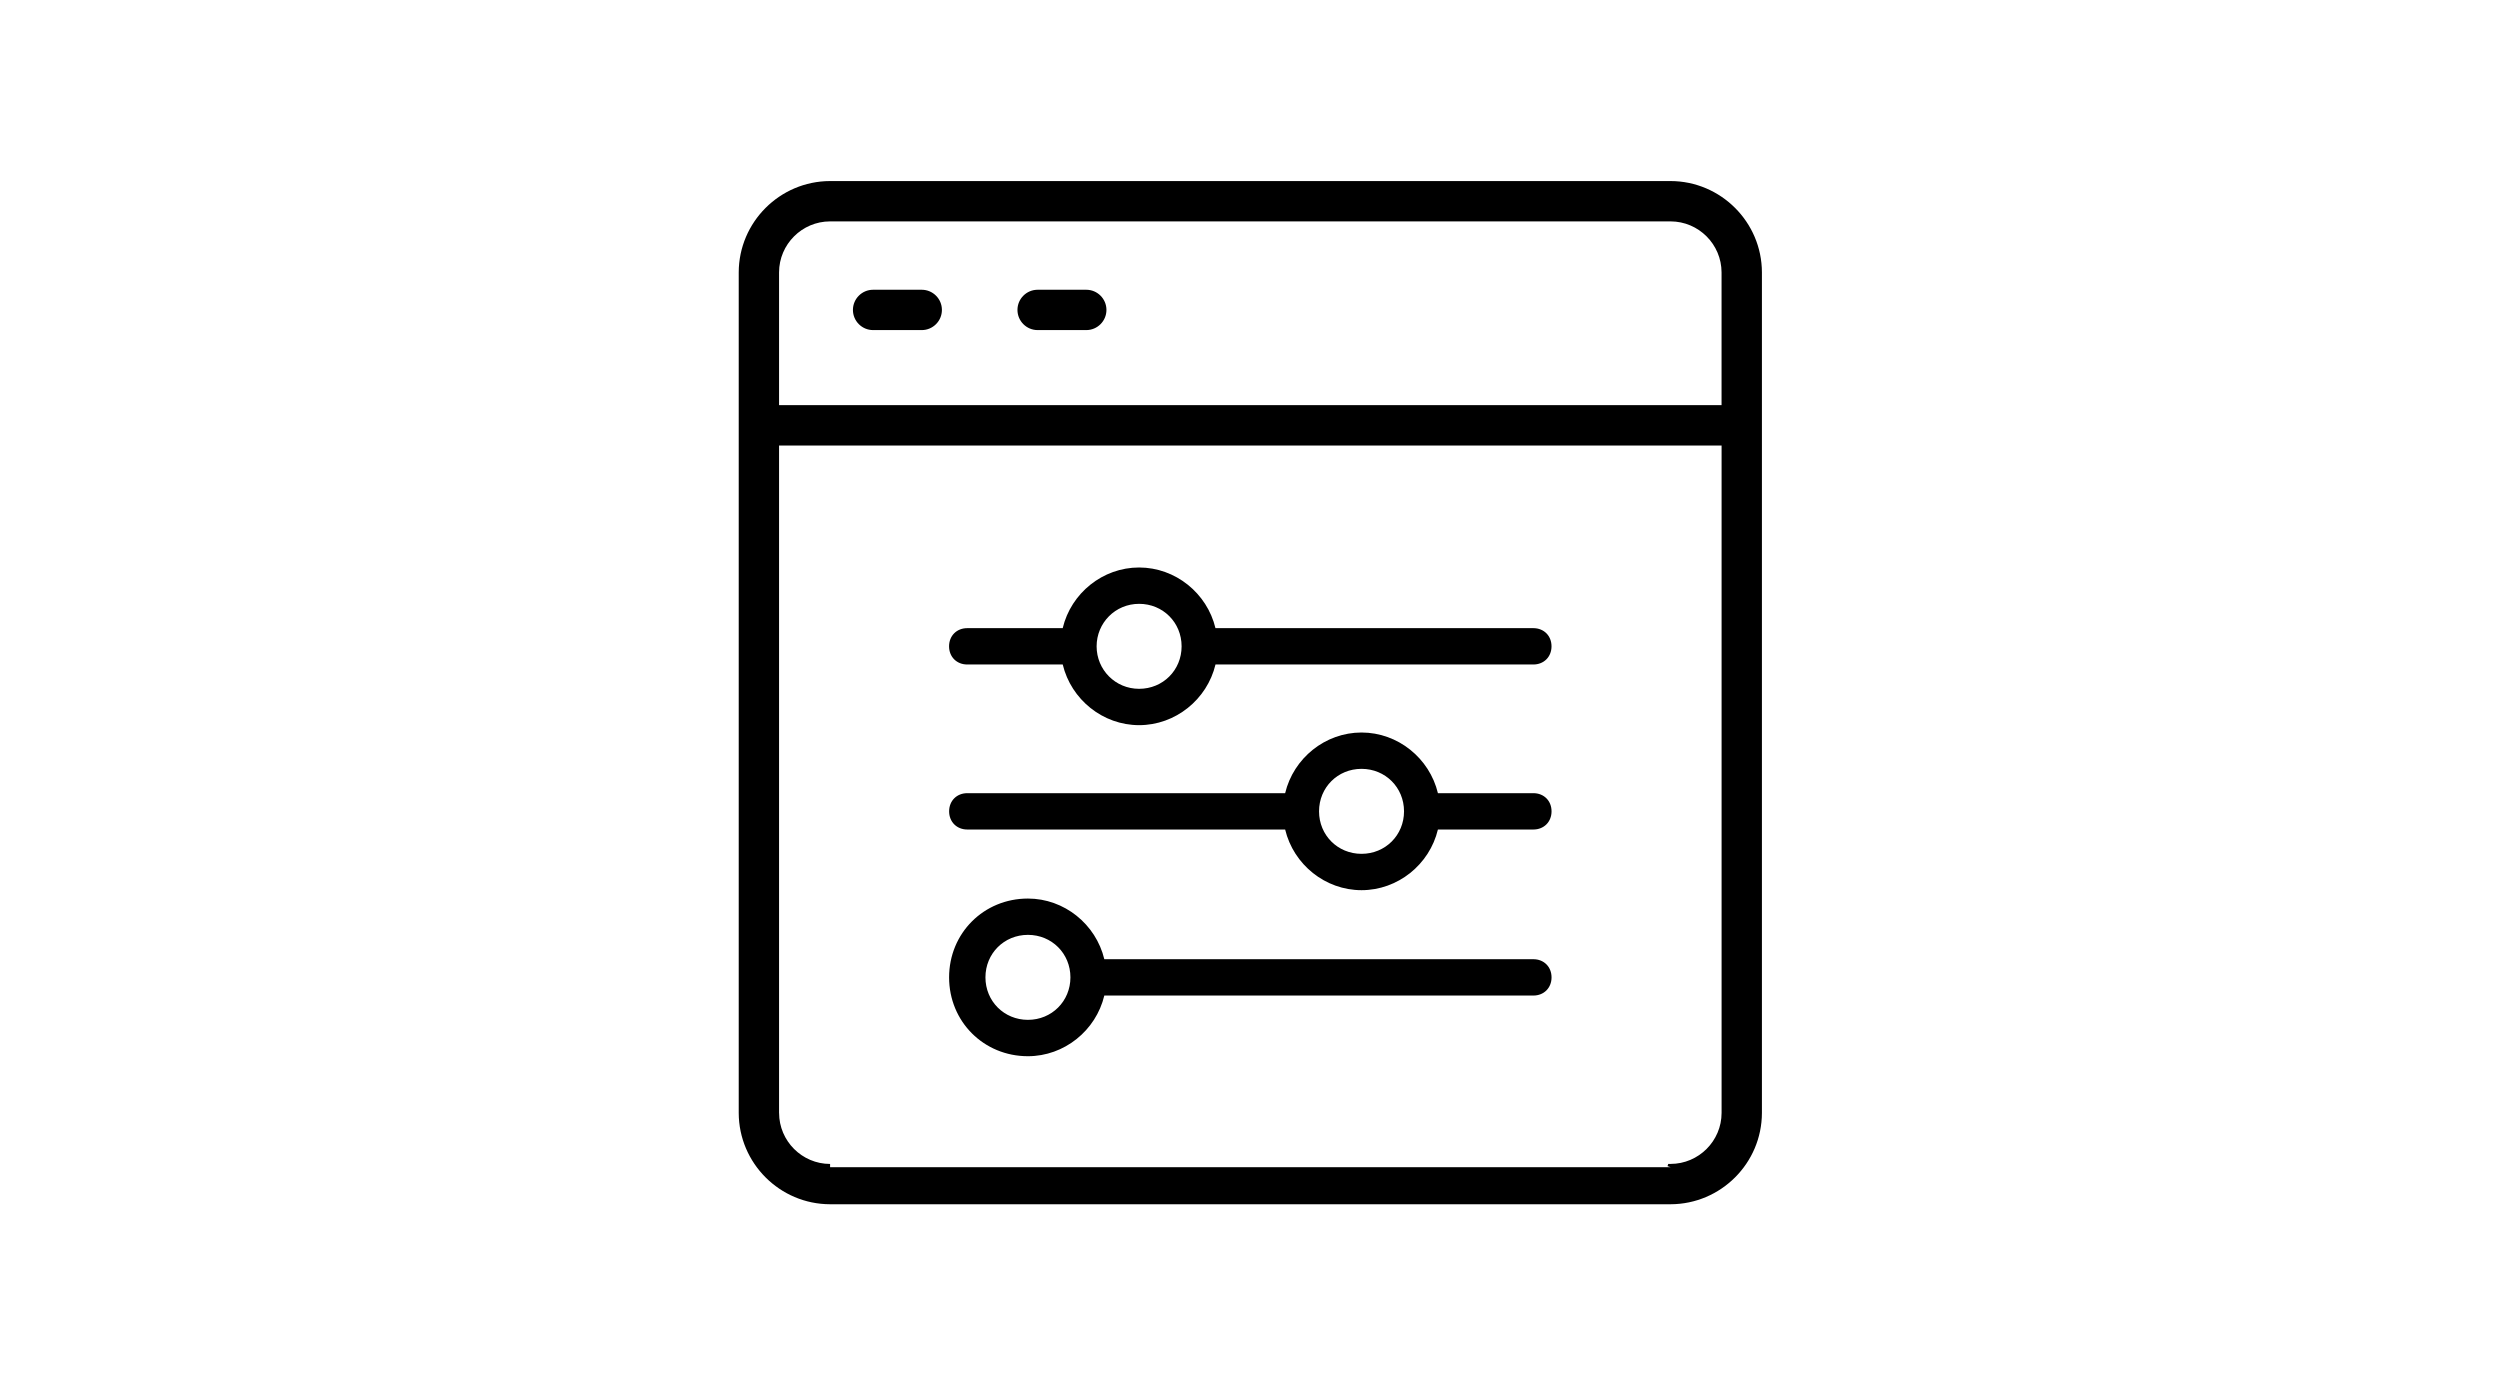 <?xml version="1.0" encoding="UTF-8"?>
<svg id="Ebene_1" data-name="Ebene 1" xmlns="http://www.w3.org/2000/svg" viewBox="0 0 776 430">
  <defs>
    <style>
      .cls-1 {
        fill: #000;
        stroke-width: 0px;
      }
    </style>
  </defs>
  <g>
    <path class="cls-1" d="M518.55,56.2h-260.9c-15.6.03-28.32,12.75-28.35,28.35v260.9c.03,15.6,12.75,28.32,28.35,28.35h260.9c15.6-.03,28.32-12.75,28.35-28.35V84.55c-.03-15.6-12.75-28.32-28.35-28.35ZM241.82,84.55c.01-8.72,7.12-15.82,15.83-15.83h260.89c8.72.01,15.82,7.12,15.83,15.83v41.21H241.82v-41.21ZM241.82,345.45v-207.16h292.56v207.16c-.01,8.72-7.12,15.82-15.83,15.83h-.72s-.23.69-.23.69l.95.32h0s-260.89,0-260.89,0h0v-1c-8.72-.01-15.82-7.12-15.83-15.83Z"/>
    <path class="cls-1" d="M286.11,89.94h-15.1c-3.45,0-6.26,2.81-6.26,6.26s2.81,6.26,6.26,6.26h15.1c3.45,0,6.26-2.81,6.26-6.26s-2.81-6.26-6.26-6.26Z"/>
    <path class="cls-1" d="M337.18,89.94h-15.1c-3.45,0-6.26,2.81-6.26,6.26s2.81,6.26,6.26,6.26h15.1c3.45,0,6.26-2.81,6.26-6.26s-2.81-6.26-6.26-6.26Z"/>
  </g>
  <g>
    <path class="cls-1" d="M300.24,206.26h29.63c2.61,10.87,12.44,18.83,23.71,18.83s21.11-7.96,23.71-18.83h98.66c3.27,0,5.64-2.37,5.64-5.64s-2.37-5.64-5.64-5.64h-98.67c-2.61-10.87-12.44-18.83-23.71-18.83s-21.11,7.95-23.71,18.83h-29.63c-3.27,0-5.64,2.37-5.64,5.64s2.37,5.64,5.64,5.64ZM353.58,187.43c7.4,0,13.19,5.79,13.19,13.19s-5.79,13.19-13.19,13.19-13.19-5.92-13.19-13.19,5.79-13.19,13.19-13.19Z"/>
    <path class="cls-1" d="M475.96,246.2h-29.63c-2.61-10.87-12.44-18.83-23.71-18.83s-21.11,7.96-23.71,18.83h-98.66c-3.27,0-5.64,2.37-5.64,5.64s2.37,5.64,5.64,5.64h98.66c2.61,10.87,12.44,18.83,23.71,18.83s21.11-7.96,23.71-18.83h29.63c3.27,0,5.64-2.37,5.64-5.64s-2.37-5.64-5.64-5.64ZM435.81,251.84c0,7.4-5.79,13.19-13.19,13.19s-13.19-5.79-13.19-13.19,5.79-13.19,13.19-13.19,13.19,5.79,13.19,13.19Z"/>
    <path class="cls-1" d="M475.96,297.74h-133.18c-2.61-10.87-12.44-18.83-23.71-18.83-13.72,0-24.47,10.75-24.47,24.47s10.75,24.47,24.47,24.47c11.27,0,21.11-7.96,23.71-18.83h133.18c3.27,0,5.64-2.37,5.64-5.64s-2.37-5.64-5.64-5.64ZM319.07,290.18c7.4,0,13.19,5.79,13.19,13.19s-5.79,13.19-13.19,13.19-13.19-5.79-13.19-13.19,5.79-13.19,13.19-13.19Z"/>
  </g>
</svg>